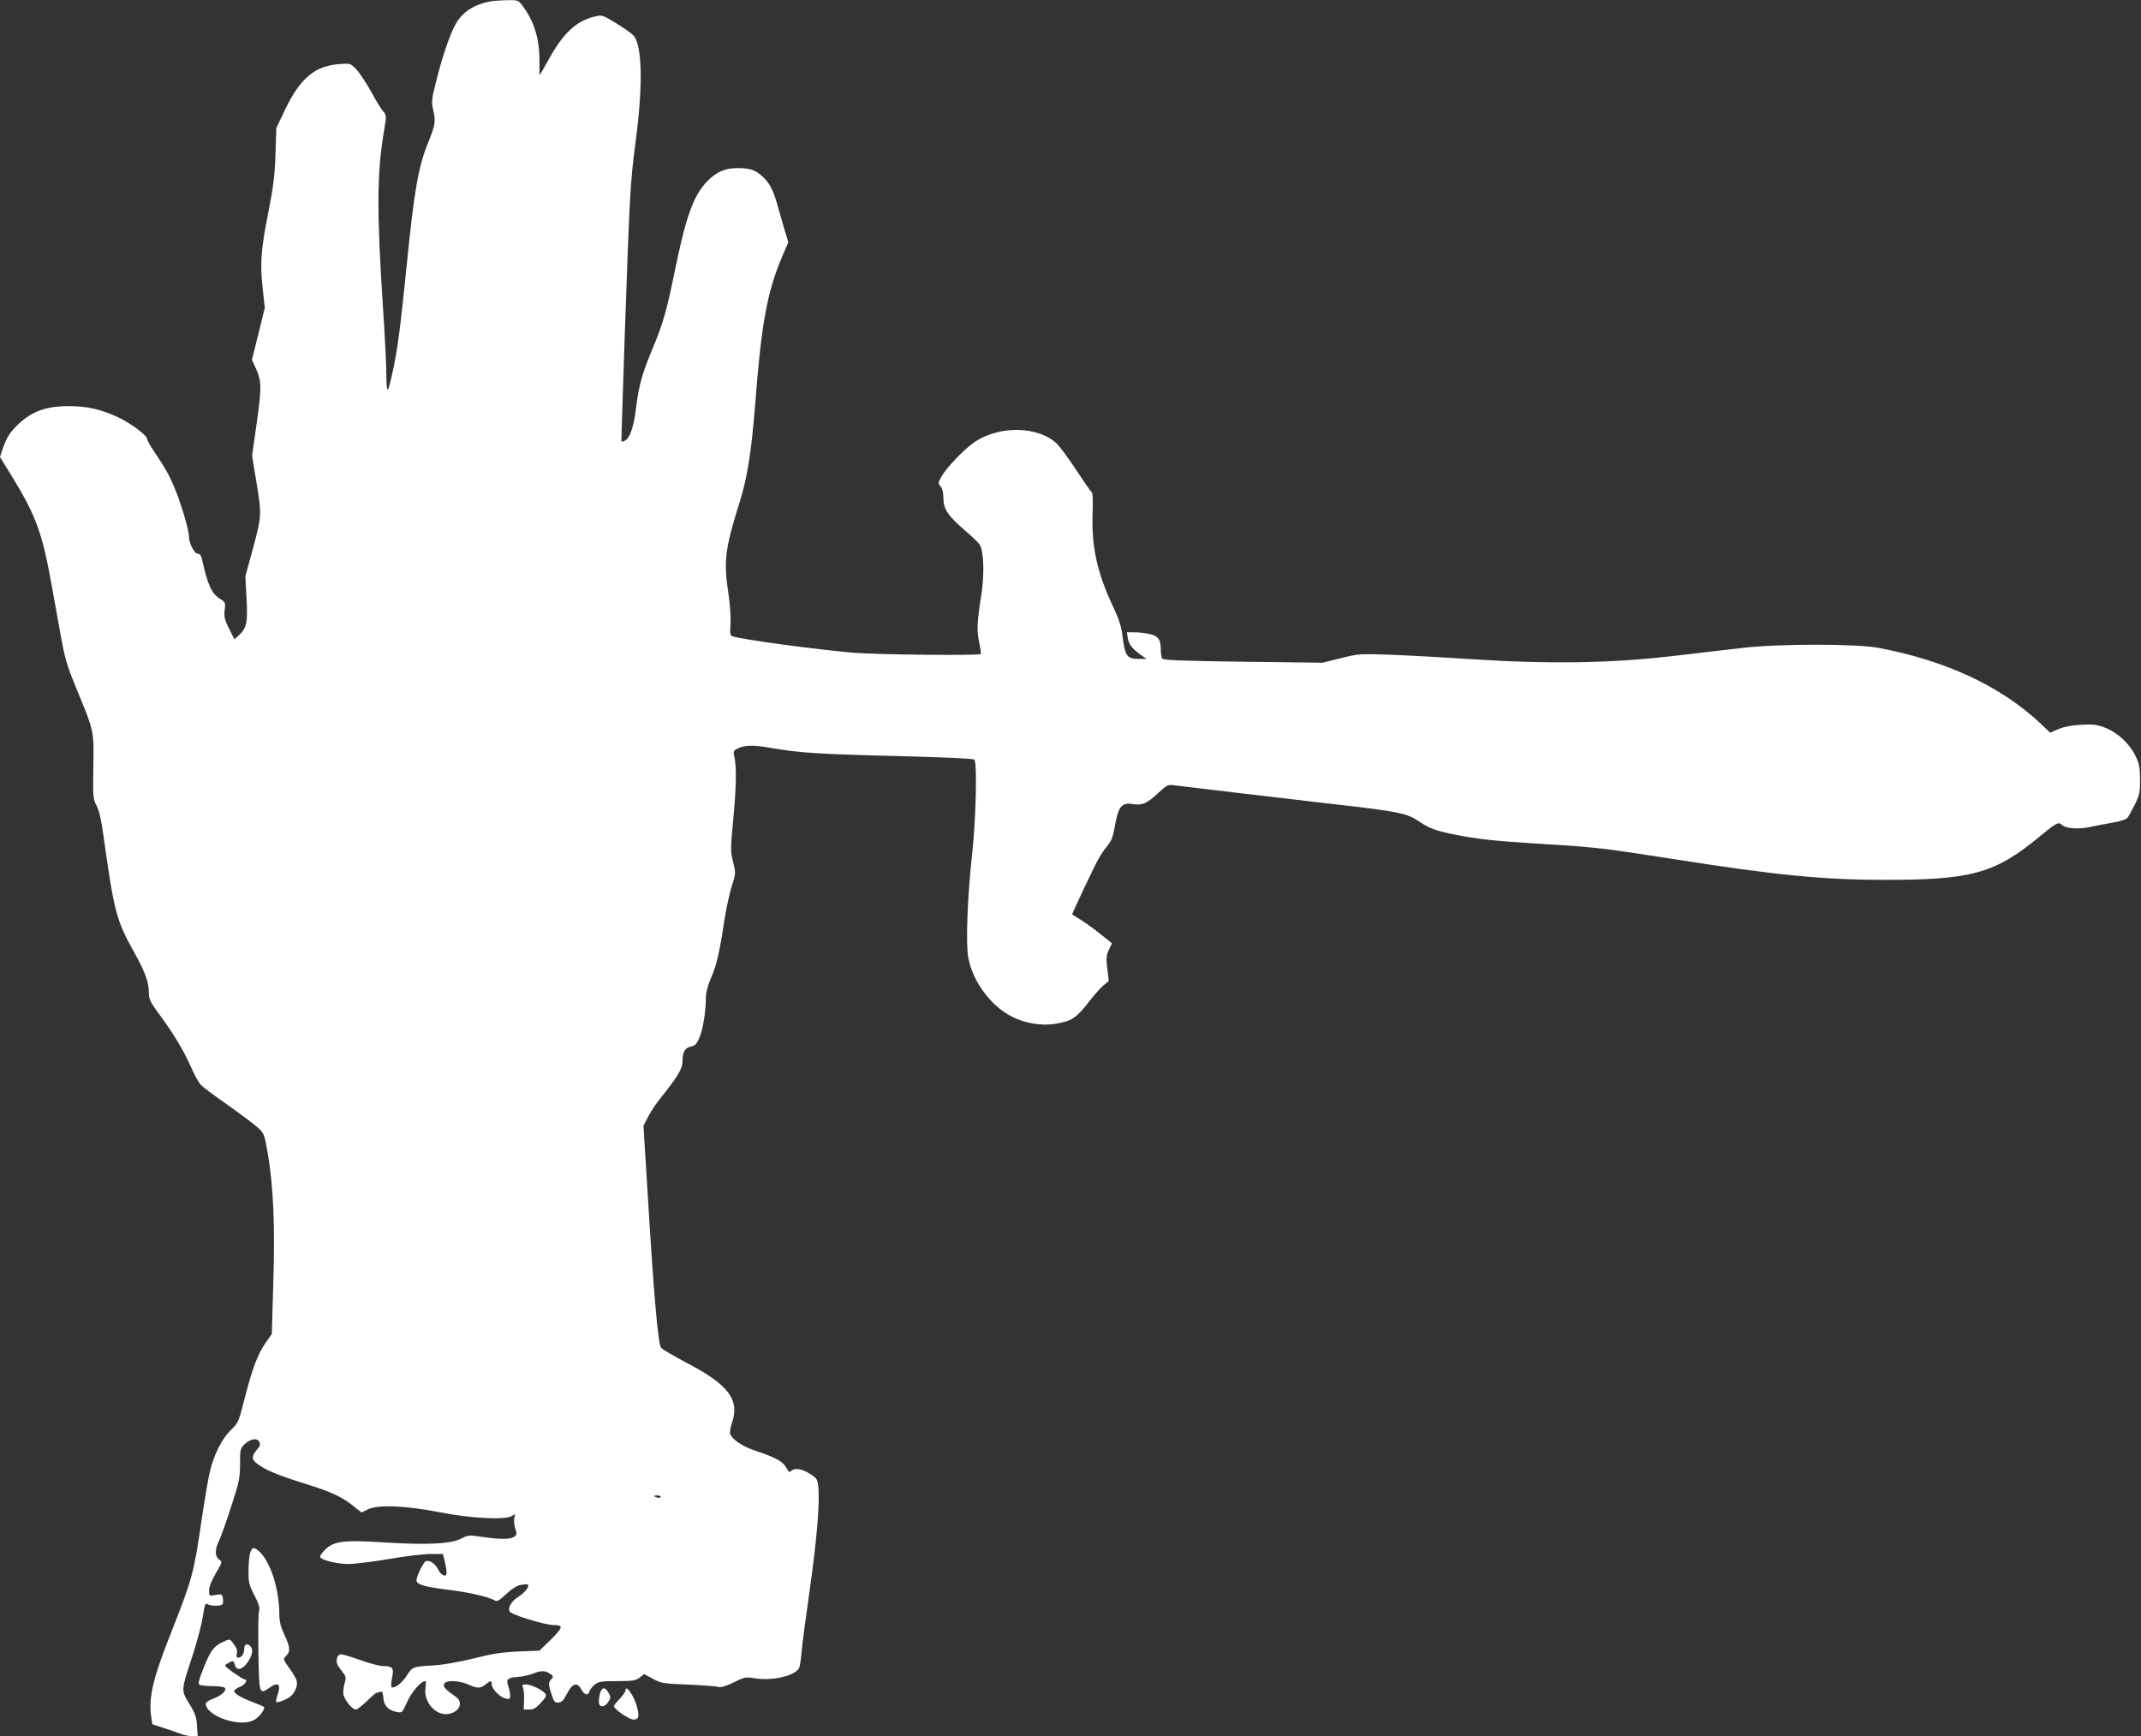 <?xml version="1.0" standalone="no"?>
<!DOCTYPE svg PUBLIC "-//W3C//DTD SVG 20010904//EN"
 "http://www.w3.org/TR/2001/REC-SVG-20010904/DTD/svg10.dtd">
<svg version="1.0" xmlns="http://www.w3.org/2000/svg"
 width="1280pt" height="1038pt" viewBox="0 0 1280 1038"
 preserveAspectRatio="xMidYMid meet">
<rect x="0" y="0" width="1280" height="1038" fill="#333333" stroke="none"/>
<g transform="translate(0,1038) scale(0.1,-0.1)"
fill="#ffffff" stroke="none">
<path d="M2940 10373 c-103 -17 -178 -65 -218 -141 -36 -67 -80 -198 -117
-348 -24 -95 -26 -114 -16 -157 17 -74 14 -91 -29 -199 -60 -148 -83 -281
-130 -748 -36 -355 -53 -489 -82 -620 -29 -136 -37 -142 -38 -25 0 55 -9 235
-20 400 -38 580 -37 811 6 1063 15 92 15 94 -5 116 -11 12 -43 64 -71 116 -29
52 -68 112 -88 133 -37 39 -37 39 -102 34 -146 -10 -235 -84 -325 -271 l-53
-111 -5 -155 c-4 -125 -12 -191 -41 -340 -46 -232 -52 -310 -36 -460 l13 -120
-38 -156 -39 -155 24 -52 c34 -77 35 -108 5 -324 l-28 -198 27 -163 c31 -189
31 -197 -26 -407 l-41 -150 7 -132 c8 -144 1 -178 -47 -222 l-26 -23 -31 63
c-27 53 -31 70 -27 111 6 45 4 48 -26 67 -52 32 -75 82 -111 244 -4 17 -13 27
-24 27 -20 0 -52 62 -52 101 0 36 -42 182 -79 274 -35 88 -63 138 -128 233
-24 35 -43 70 -43 77 0 22 -97 94 -175 131 -101 47 -186 66 -290 66 -134 1
-220 -29 -301 -104 -52 -48 -76 -85 -98 -151 l-16 -49 75 -122 c141 -230 179
-336 235 -651 17 -93 42 -233 56 -310 20 -112 36 -167 80 -275 119 -289 115
-269 112 -490 -3 -185 -2 -197 19 -236 16 -29 29 -88 43 -190 61 -437 76 -496
176 -676 72 -128 94 -188 94 -254 0 -38 9 -55 63 -129 84 -113 150 -223 191
-319 19 -43 44 -88 56 -101 12 -13 84 -67 159 -119 75 -53 155 -113 179 -134
41 -37 42 -40 62 -152 34 -198 45 -430 34 -775 l-9 -310 -36 -51 c-48 -70 -79
-150 -125 -329 -37 -146 -39 -151 -85 -195 -52 -52 -99 -143 -123 -243 -10
-37 -30 -158 -47 -269 -51 -349 -57 -370 -184 -693 -111 -279 -138 -394 -121
-508 l7 -45 67 -22 c37 -12 83 -28 102 -35 19 -8 50 -14 69 -14 l33 -1 -4 63
c-3 51 -11 74 -46 131 -50 83 -51 75 20 291 27 83 54 187 61 232 10 69 15 81
27 73 22 -14 88 -12 92 2 3 7 2 23 0 36 -4 21 -8 23 -43 17 -39 -7 -39 -7 -39
27 0 21 15 59 40 102 40 68 40 69 20 83 -26 18 -26 62 -1 111 10 20 43 111 72
202 49 151 54 173 54 257 0 85 2 94 25 117 35 34 76 42 90 17 8 -16 5 -26 -15
-49 -37 -45 -32 -63 28 -100 54 -33 123 -59 292 -112 127 -40 192 -71 256
-122 l50 -40 37 18 c61 30 221 24 427 -16 194 -39 406 -48 439 -21 16 13 17
12 11 -12 -4 -14 -1 -43 5 -63 11 -33 11 -39 -6 -51 -22 -16 -83 -17 -191 -1
-80 12 -85 11 -130 -12 -63 -31 -209 -37 -469 -20 -232 14 -289 7 -342 -46
-18 -18 -31 -38 -28 -43 12 -19 102 -41 169 -41 38 0 148 14 244 30 96 17 207
30 247 30 l74 0 11 -44 c6 -25 11 -54 11 -66 0 -33 -32 -21 -52 20 -17 33 -50
55 -72 47 -15 -6 -56 -90 -56 -114 0 -26 47 -40 203 -59 115 -14 234 -42 267
-63 11 -7 27 2 66 39 34 32 64 51 88 55 20 4 39 5 42 2 11 -11 -18 -48 -57
-73 -40 -25 -63 -62 -53 -87 7 -19 211 -82 265 -82 60 0 56 -14 -24 -93 l-62
-60 -125 -5 c-97 -4 -157 -13 -270 -42 -86 -21 -182 -38 -235 -41 -127 -7
-129 -8 -164 -62 -29 -46 -73 -78 -90 -68 -4 3 -3 28 3 56 12 59 4 70 -55 70
-20 0 -80 16 -133 35 -53 19 -106 35 -116 35 -27 0 -37 -44 -16 -73 9 -12 23
-32 32 -44 13 -18 13 -28 3 -61 -6 -22 -9 -51 -5 -65 8 -33 53 -87 73 -87 8 0
38 23 66 50 28 28 54 50 58 50 4 0 14 3 23 6 11 4 15 -4 18 -37 3 -47 31 -75
83 -84 29 -5 31 -3 59 60 26 59 83 125 108 125 5 0 5 -18 2 -39 -14 -86 63
-172 139 -157 66 13 89 70 41 103 -62 43 -75 58 -69 76 10 24 87 22 144 -3 54
-25 72 -25 104 0 31 25 37 25 37 0 0 -27 49 -77 83 -84 23 -6 27 -3 27 17 0
13 -5 39 -11 56 -15 42 -5 52 59 56 27 2 66 11 87 19 48 20 75 20 103 0 22
-15 22 -17 6 -35 -17 -19 -16 -33 8 -102 11 -32 17 -37 38 -35 19 2 31 15 50
53 31 62 61 71 85 26 18 -35 41 -40 50 -11 3 11 18 29 32 40 22 17 40 20 133
20 94 0 111 3 134 21 l27 21 52 -28 c49 -27 61 -29 212 -35 88 -4 170 -10 181
-14 14 -4 43 4 90 27 64 32 73 34 124 25 112 -18 250 16 269 65 4 13 11 58 14
101 4 44 25 203 47 355 42 294 61 520 53 614 -5 53 -8 59 -44 83 -49 32 -94
42 -114 25 -9 -7 -17 -11 -18 -9 -2 2 -11 16 -20 31 -21 33 -64 56 -175 93
-83 27 -145 69 -157 104 -3 10 2 37 10 61 49 140 -17 230 -263 359 -78 41
-150 83 -159 93 -19 21 -45 322 -83 956 l-23 372 28 54 c15 30 49 81 76 114
97 120 129 173 129 213 0 59 14 85 50 92 25 5 35 16 50 50 22 49 39 154 40
235 0 37 9 74 29 121 34 77 52 151 81 345 12 77 33 172 46 212 23 72 23 74 7
140 -16 63 -16 79 0 248 19 197 21 320 8 379 -8 33 -6 39 13 49 44 24 97 26
204 7 168 -30 296 -38 767 -49 262 -7 444 -15 450 -21 18 -18 10 -359 -14
-574 -27 -246 -38 -527 -22 -610 26 -144 137 -292 265 -355 76 -38 176 -54
254 -41 101 17 126 33 210 142 28 36 65 77 81 90 l30 24 -9 75 c-8 64 -6 80
10 113 l18 38 -67 53 c-36 30 -90 68 -118 86 -29 17 -53 33 -53 35 0 4 95 207
137 292 19 40 51 90 70 112 28 33 36 55 48 120 21 121 41 145 108 134 55 -9
83 3 148 63 57 53 62 55 102 49 52 -7 630 -75 982 -116 345 -39 407 -52 470
-94 69 -47 106 -61 221 -84 139 -28 233 -38 519 -56 320 -19 370 -25 785 -90
617 -97 899 -125 1266 -125 526 0 661 38 933 263 95 79 109 85 128 66 22 -22
97 -28 164 -14 35 8 98 20 139 27 42 7 81 19 88 28 7 8 27 44 45 80 28 58 32
74 31 150 0 72 -4 94 -27 141 -36 74 -107 140 -183 169 -50 19 -72 21 -144 17
-56 -3 -102 -12 -134 -26 l-49 -21 -56 53 c-237 224 -567 378 -971 454 -135
25 -590 25 -810 0 -85 -10 -274 -32 -420 -49 -368 -43 -740 -49 -1195 -19
-176 11 -401 24 -500 27 -173 6 -184 6 -290 -21 l-109 -27 -475 6 c-362 5
-477 9 -483 19 -4 6 -8 29 -8 49 0 64 -14 84 -64 97 -25 6 -66 11 -92 11 l-47
0 6 -37 c6 -37 30 -66 87 -105 l25 -17 -45 0 c-72 -1 -84 16 -99 135 -7 59
-21 103 -55 174 -96 204 -131 361 -124 558 3 72 1 125 -5 129 -5 3 -46 62 -92
132 -45 69 -98 140 -116 158 -111 105 -336 111 -487 14 -64 -42 -177 -159
-206 -215 -18 -34 -18 -37 -3 -54 11 -12 17 -36 17 -68 0 -66 27 -107 122
-189 43 -36 86 -77 95 -91 25 -38 29 -178 10 -300 -26 -161 -28 -214 -13 -284
8 -36 12 -67 9 -70 -10 -10 -624 -4 -763 8 -228 20 -658 78 -721 98 -14 4 -15
16 -12 72 3 37 -2 115 -11 175 -31 205 -23 271 68 562 45 145 69 301 91 580
37 484 72 671 162 883 l36 84 -26 86 c-14 48 -33 114 -42 147 -23 81 -47 126
-90 163 -43 38 -72 47 -150 47 -72 -1 -120 -22 -176 -78 -82 -83 -128 -210
-194 -534 -48 -235 -69 -312 -130 -458 -65 -155 -85 -226 -101 -354 -17 -144
-45 -211 -88 -211 -2 0 0 68 19 635 30 857 33 911 64 1150 46 344 41 586 -12
643 -12 13 -59 46 -105 74 -83 50 -83 50 -130 38 -108 -26 -186 -100 -272
-256 -29 -52 -53 -94 -54 -94 0 0 -1 44 -1 98 -1 125 -34 230 -103 320 -23 31
-27 32 -91 31 -36 -1 -77 -4 -91 -6z m1010 -8942 c0 -5 -9 -7 -20 -4 -11 3
-20 7 -20 9 0 2 9 4 20 4 11 0 20 -4 20 -9z"/>
<path d="M1498 1103 c-7 -15 -12 -65 -12 -109 -1 -74 2 -88 35 -151 28 -55 34
-75 27 -98 -4 -16 -5 -128 -3 -249 4 -244 5 -248 64 -207 55 40 74 23 49 -46
-6 -18 -9 -35 -6 -39 4 -3 26 3 50 14 32 14 49 30 62 56 21 44 16 63 -35 134
-37 53 -37 54 -18 73 26 26 24 53 -11 127 -23 49 -30 78 -30 125 -1 168 -67
348 -142 388 -15 8 -20 5 -30 -18z"/>
<path d="M1328 562 c-50 -23 -73 -56 -113 -159 -26 -66 -32 -89 -22 -95 6 -4
42 -8 79 -8 37 0 70 -5 73 -11 11 -16 -21 -45 -70 -64 -25 -9 -45 -22 -45 -29
0 -73 196 -143 284 -101 30 14 66 57 66 79 0 2 -31 16 -68 30 -73 28 -112 51
-112 67 0 6 16 17 35 25 31 12 50 44 27 44 -5 0 -35 19 -67 41 -57 42 -57 42
-34 55 32 18 36 17 42 -6 9 -36 38 -36 68 0 33 40 46 85 29 105 -20 24 -40 18
-40 -13 0 -30 -16 -52 -37 -52 -9 0 -11 8 -7 24 4 17 -1 34 -17 55 -26 36 -23
35 -71 13z"/>
<path d="M3126 293 c5 -10 8 -44 7 -75 l-2 -58 33 0 c27 0 41 9 70 41 31 34
35 43 25 55 -19 23 -85 54 -115 54 -21 0 -25 -3 -18 -17z"/>
<path d="M3590 265 c-5 -14 -10 -40 -10 -56 0 -38 32 -40 57 -3 15 23 15 29 2
52 -20 36 -37 38 -49 7z"/>
<path d="M3740 277 c0 -10 -16 -33 -35 -53 -19 -19 -35 -39 -35 -44 0 -17 92
-80 117 -80 33 0 37 20 19 84 -17 59 -65 127 -66 93z"/>
</g>
</svg>
